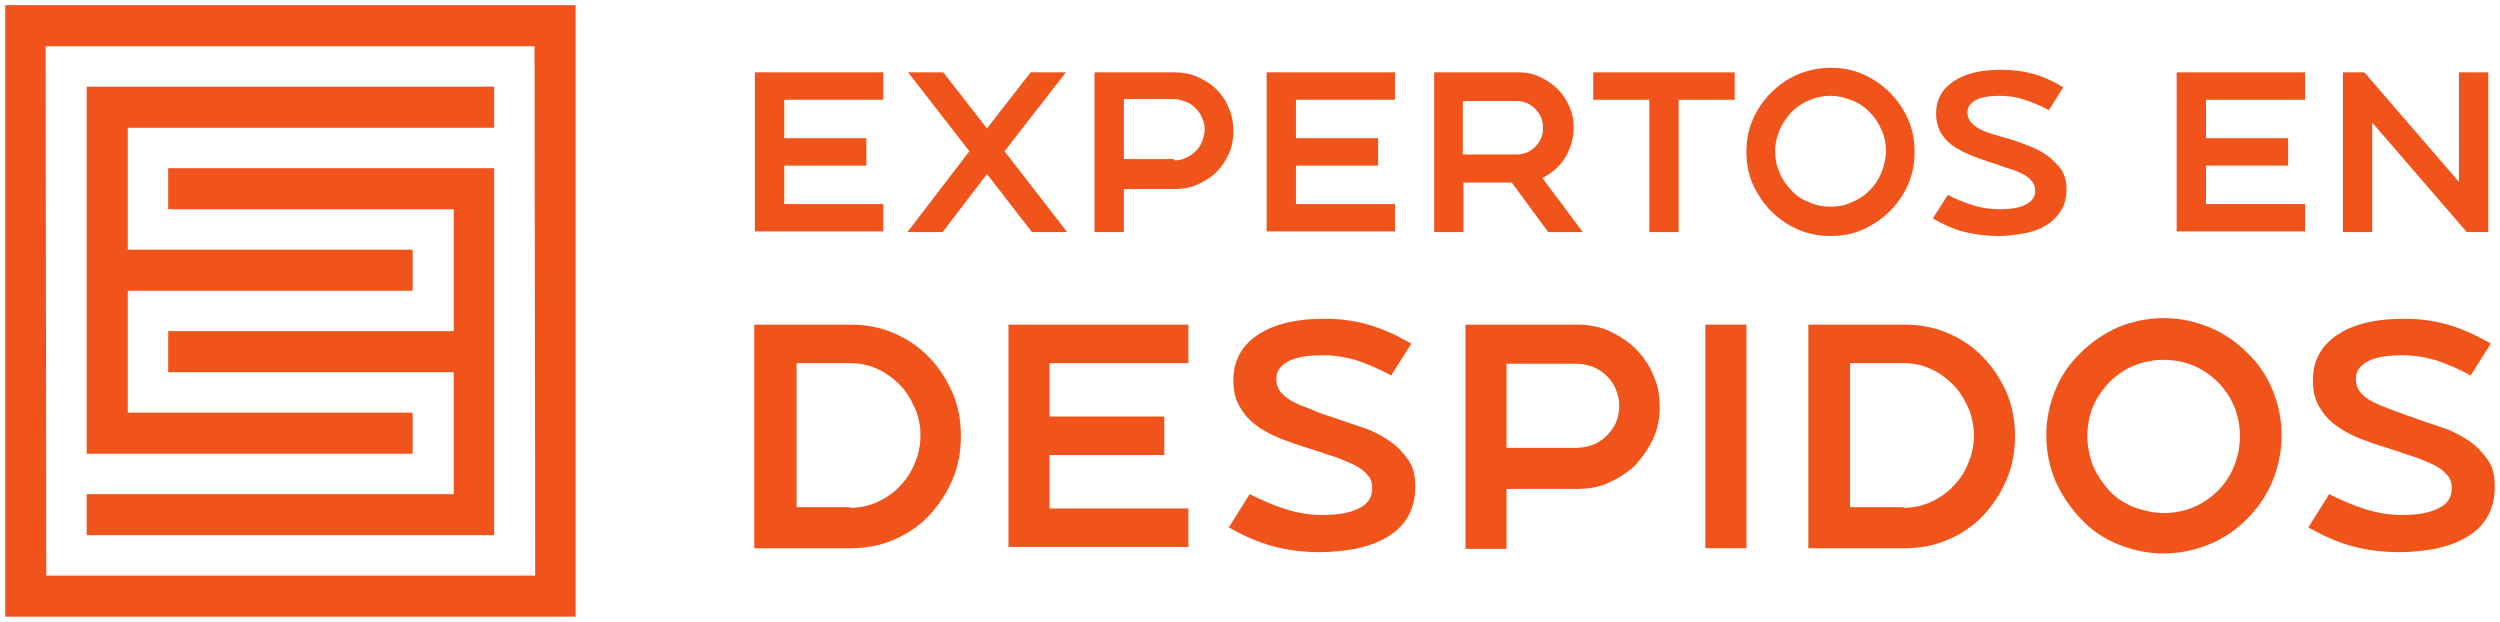 <?xml version="1.0" encoding="UTF-8"?> <svg xmlns="http://www.w3.org/2000/svg" xmlns:xlink="http://www.w3.org/1999/xlink" version="1.1" id="Capa_1" x="0px" y="0px" viewBox="0 0 383.5 95.4" style="enable-background:new 0 0 383.5 95.4;" xml:space="preserve"> <style type="text/css"> .st0{fill:#F0541B;} </style> <g> <g> <path class="st0" d="M120.3,15.3v5.9h12.6v4.2h-12.6v5.9h15.2v4.2h-19.7V11.1h19.7v4.2H120.3z"></path> <path class="st0" d="M163.7,35.6h-5.4l-6.9-8.9l-6.8,8.9h-5.4l9.5-12.4l-9.4-12.1h5.4l6.7,8.6l6.7-8.6h5.4l-9.4,12.1L163.7,35.6z"></path> <path class="st0" d="M180.2,11.1c1.2,0,2.4,0.2,3.5,0.7c1.1,0.5,2.1,1.1,2.9,1.9c0.8,0.8,1.5,1.8,1.9,2.9c0.5,1.1,0.7,2.3,0.7,3.5 c0,1.2-0.2,2.4-0.7,3.5c-0.5,1.1-1.1,2-1.9,2.8c-0.8,0.8-1.8,1.4-2.9,1.9c-1.1,0.5-2.3,0.7-3.5,0.7h-7.8v6.6h-4.5V11.1H180.2z M180.1,24.6c0.7,0,1.3-0.1,1.8-0.4c0.6-0.2,1.1-0.6,1.5-1c0.4-0.4,0.8-0.9,1-1.5c0.2-0.6,0.4-1.2,0.4-1.8c0-0.6-0.1-1.2-0.4-1.8 c-0.2-0.6-0.6-1.1-1-1.5s-0.9-0.8-1.5-1c-0.6-0.2-1.2-0.4-1.8-0.4h-7.7v9.2H180.1z"></path> <path class="st0" d="M198.8,15.3v5.9h12.6v4.2h-12.6v5.9H214v4.2h-19.7V11.1H214v4.2H198.8z"></path> <path class="st0" d="M242.8,35.6h-5.3l-5.6-7.6h-7.4v7.6h-4.5V11.1h12.9c1.2,0,2.3,0.2,3.3,0.7c1,0.4,1.9,1.1,2.7,1.8 c0.8,0.8,1.4,1.7,1.8,2.7c0.5,1,0.7,2.1,0.7,3.3c0,1.7-0.5,3.2-1.3,4.6c-0.9,1.4-2.1,2.4-3.5,3.1L242.8,35.6z M232.6,23.7 c0.6,0,1.1-0.1,1.6-0.3c0.5-0.2,0.9-0.5,1.3-0.9c0.4-0.4,0.7-0.8,0.9-1.3c0.2-0.5,0.3-1,0.3-1.6s-0.1-1.1-0.3-1.6 c-0.2-0.5-0.5-0.9-0.9-1.3c-0.4-0.4-0.8-0.7-1.3-0.9c-0.5-0.2-1-0.3-1.6-0.3h-8.2v8.2H232.6z"></path> <path class="st0" d="M266.1,11.1v4.2h-8.6v20.3h-4.5V15.3h-8.6v-4.2H266.1z"></path> <path class="st0" d="M280.8,10.4c1.8,0,3.4,0.3,5,1c1.6,0.7,2.9,1.6,4.1,2.8c1.2,1.2,2.1,2.5,2.8,4.1c0.7,1.6,1,3.2,1,5 c0,1.8-0.3,3.4-1,5c-0.7,1.6-1.6,2.9-2.8,4.1c-1.2,1.2-2.6,2.1-4.1,2.8c-1.6,0.7-3.2,1-5,1c-1.8,0-3.4-0.3-5-1 c-1.6-0.7-2.9-1.6-4.1-2.8c-1.2-1.2-2.1-2.6-2.8-4.1c-0.7-1.6-1-3.2-1-5c0-1.8,0.3-3.4,1-5c0.7-1.6,1.6-2.9,2.8-4.1 c1.2-1.2,2.5-2.1,4.1-2.8C277.3,10.8,279,10.4,280.8,10.4z M280.8,31.7c1.2,0,2.3-0.2,3.3-0.7c1-0.4,1.9-1,2.7-1.8 c0.8-0.8,1.4-1.7,1.8-2.7c0.4-1,0.7-2.1,0.7-3.3c0-1.2-0.2-2.3-0.7-3.3c-0.4-1-1-1.9-1.8-2.7c-0.8-0.8-1.6-1.4-2.7-1.8 c-1-0.4-2.1-0.7-3.3-0.7c-1.1,0-2.2,0.2-3.3,0.7c-1,0.4-1.9,1-2.7,1.8c-0.7,0.8-1.3,1.6-1.8,2.7c-0.4,1-0.7,2.1-0.7,3.3 c0,1.1,0.2,2.2,0.7,3.3c0.4,1,1,1.9,1.8,2.7c0.7,0.8,1.6,1.4,2.7,1.8C278.5,31.5,279.6,31.7,280.8,31.7z"></path> <path class="st0" d="M308.2,21.3c1,0.3,2.1,0.7,3.1,1.1s2,0.9,2.8,1.5c0.8,0.6,1.5,1.3,2.1,2.1c0.5,0.8,0.8,1.8,0.8,3 c0,1.4-0.3,2.5-0.9,3.4c-0.6,0.9-1.4,1.7-2.3,2.2c-1,0.6-2.1,1-3.3,1.2c-1.3,0.2-2.5,0.4-3.9,0.4c-1.8,0-3.5-0.2-5.2-0.6 c-1.6-0.4-3.2-1.1-4.9-2.1l2.3-3.6c1.3,0.7,2.6,1.2,3.9,1.6c1.3,0.4,2.7,0.6,4,0.6c1.7,0,3-0.2,4-0.7c1-0.5,1.5-1.2,1.5-2.2 c0-0.6-0.2-1-0.5-1.4c-0.3-0.4-0.8-0.8-1.4-1.1c-0.6-0.3-1.3-0.6-2-0.8c-0.7-0.2-1.5-0.5-2.3-0.8c-1.1-0.3-2.1-0.7-3.2-1.1 c-1.1-0.4-2-0.9-2.9-1.4c-0.9-0.6-1.6-1.3-2.1-2.1c-0.5-0.8-0.8-1.9-0.8-3.1c0-2,0.8-3.6,2.5-4.8c1.8-1.3,4.3-1.9,7.5-1.9 c1.7,0,3.3,0.2,4.8,0.6c1.5,0.4,3.1,1.1,4.7,2.1l-2.2,3.5c-1.3-0.7-2.5-1.2-3.7-1.6c-1.2-0.4-2.5-0.6-3.8-0.6 c-1.7,0-3,0.2-3.8,0.7c-0.8,0.5-1.2,1.1-1.2,1.8c0,0.6,0.2,1.1,0.5,1.5c0.4,0.4,0.8,0.8,1.4,1.1c0.6,0.3,1.3,0.6,2.1,0.8 C306.5,20.8,307.3,21.1,308.2,21.3z"></path> <path class="st0" d="M338.4,15.3v5.9H351v4.2h-12.6v5.9h15.2v4.2h-19.7V11.1h19.7v4.2H338.4z"></path> <path class="st0" d="M381.7,35.6h-3.3l-14.5-16.8v16.8h-4.5V11.1h3.3l14.5,16.8V11.1h4.5V35.6z"></path> </g> <g> <path class="st0" d="M130.5,49.8c2.3,0,4.5,0.4,6.6,1.3c2.1,0.9,3.9,2.1,5.4,3.7c1.5,1.5,2.7,3.4,3.6,5.4c0.9,2.1,1.3,4.3,1.3,6.7 c0,2.4-0.4,4.6-1.3,6.7c-0.9,2.1-2.1,3.9-3.6,5.5c-1.5,1.6-3.3,2.8-5.4,3.7c-2.1,0.9-4.3,1.3-6.6,1.3h-14.8V49.8H130.5z M130.4,77.9c1.5,0,2.9-0.3,4.2-0.9c1.3-0.6,2.5-1.4,3.4-2.4c1-1,1.8-2.2,2.3-3.5c0.6-1.3,0.9-2.8,0.9-4.3c0-1.5-0.3-3-0.9-4.3 c-0.6-1.3-1.3-2.5-2.3-3.5c-1-1-2.1-1.8-3.4-2.4c-1.3-0.6-2.7-0.9-4.2-0.9h-8.2v22.1H130.4z"></path> <path class="st0" d="M161,55.6v8.3h17.6v5.9H161v8.2h21.3v5.9h-27.6V49.8h27.6v5.9H161z"></path> <path class="st0" d="M204.7,64.1c1.4,0.5,2.9,1,4.4,1.5c1.5,0.5,2.8,1.2,4,2c1.2,0.8,2.1,1.8,2.9,2.9c0.8,1.1,1.1,2.5,1.1,4.1 c0,1.9-0.4,3.5-1.2,4.8c-0.8,1.3-1.9,2.3-3.3,3.1c-1.4,0.8-2.9,1.3-4.7,1.7c-1.8,0.3-3.6,0.5-5.4,0.5c-2.6,0-5-0.3-7.2-0.9 c-2.3-0.6-4.5-1.6-6.8-2.9l3.2-5.1c1.8,0.9,3.6,1.7,5.5,2.3c1.9,0.6,3.8,0.9,5.6,0.9c2.4,0,4.2-0.3,5.6-1c1.4-0.6,2.1-1.7,2.1-3.1 c0-0.8-0.2-1.5-0.7-2c-0.5-0.6-1.1-1.1-1.9-1.5c-0.8-0.4-1.8-0.8-2.8-1.2c-1-0.3-2.1-0.7-3.3-1.1c-1.5-0.5-3-0.9-4.5-1.5 c-1.5-0.5-2.9-1.2-4.1-2c-1.2-0.8-2.2-1.8-2.9-3c-0.8-1.2-1.1-2.6-1.1-4.3c0-2.8,1.1-5,3.4-6.7c2.5-1.8,6-2.7,10.6-2.7 c2.4,0,4.6,0.3,6.7,0.9c2.1,0.6,4.3,1.6,6.6,2.9l-3.1,4.9c-1.8-1-3.5-1.7-5.2-2.3c-1.7-0.5-3.4-0.8-5.3-0.8c-2.4,0-4.2,0.3-5.4,1 c-1.2,0.7-1.7,1.5-1.7,2.6c0,0.8,0.2,1.5,0.7,2.1c0.5,0.6,1.2,1.1,2,1.5c0.8,0.4,1.8,0.8,2.9,1.2 C202.4,63.4,203.5,63.7,204.7,64.1z"></path> <path class="st0" d="M242,49.8c1.7,0,3.4,0.3,4.9,1c1.5,0.7,2.9,1.6,4,2.7c1.1,1.1,2.1,2.5,2.7,4c0.7,1.5,1,3.1,1,4.9 c0,1.7-0.3,3.4-1,4.9c-0.7,1.5-1.6,2.8-2.7,4c-1.1,1.1-2.5,2-4,2.7c-1.5,0.7-3.2,1-4.9,1h-10.9v9.2h-6.3V49.8H242z M241.8,68.7 c0.9,0,1.8-0.2,2.6-0.5c0.8-0.3,1.5-0.8,2.1-1.4c0.6-0.6,1.1-1.3,1.4-2c0.3-0.8,0.5-1.6,0.5-2.5c0-0.9-0.2-1.7-0.5-2.5 c-0.3-0.8-0.8-1.5-1.4-2.1c-0.6-0.6-1.3-1.1-2.1-1.4c-0.8-0.3-1.6-0.5-2.6-0.5h-10.7v12.9H241.8z"></path> <path class="st0" d="M261.6,84.1V49.8h6.3v34.3H261.6z"></path> <path class="st0" d="M292.2,49.8c2.3,0,4.5,0.4,6.6,1.3c2.1,0.9,3.9,2.1,5.4,3.7c1.5,1.5,2.7,3.4,3.6,5.4c0.9,2.1,1.3,4.3,1.3,6.7 c0,2.4-0.4,4.6-1.3,6.7c-0.9,2.1-2.1,3.9-3.6,5.5c-1.5,1.6-3.3,2.8-5.4,3.7c-2.1,0.9-4.3,1.3-6.6,1.3h-14.8V49.8H292.2z M292,77.9 c1.5,0,2.9-0.3,4.2-0.9c1.3-0.6,2.5-1.4,3.4-2.4c1-1,1.8-2.2,2.3-3.5c0.6-1.3,0.9-2.8,0.9-4.3c0-1.5-0.3-3-0.9-4.3 c-0.6-1.3-1.3-2.5-2.3-3.5c-1-1-2.1-1.8-3.4-2.4c-1.3-0.6-2.7-0.9-4.2-0.9h-8.2v22.1H292z"></path> <path class="st0" d="M331.9,48.8c2.5,0,4.8,0.5,7,1.4c2.2,0.9,4.1,2.2,5.8,3.9c1.7,1.6,3,3.5,3.9,5.7c0.9,2.2,1.4,4.5,1.4,7 s-0.5,4.8-1.4,7c-0.9,2.2-2.2,4.1-3.9,5.8c-1.7,1.7-3.6,3-5.8,3.9c-2.2,0.9-4.5,1.4-7,1.4c-2.5,0-4.8-0.5-7-1.4 c-2.2-0.9-4.1-2.2-5.7-3.9c-1.6-1.7-2.9-3.6-3.9-5.8c-0.9-2.2-1.4-4.5-1.4-7s0.5-4.8,1.4-7s2.2-4.1,3.9-5.7 c1.6-1.6,3.5-2.9,5.7-3.9C327.1,49.3,329.4,48.8,331.9,48.8z M331.9,78.7c1.6,0,3.2-0.3,4.6-0.9c1.4-0.6,2.7-1.5,3.7-2.5 c1.1-1.1,1.9-2.3,2.5-3.8c0.6-1.4,0.9-3,0.9-4.6c0-1.6-0.3-3.2-0.9-4.6c-0.6-1.4-1.5-2.7-2.5-3.7c-1.1-1.1-2.3-1.9-3.7-2.5 c-1.4-0.6-3-0.9-4.6-0.9c-1.6,0-3.1,0.3-4.6,0.9c-1.4,0.6-2.7,1.5-3.7,2.5c-1,1.1-1.9,2.3-2.5,3.7c-0.6,1.4-0.9,3-0.9,4.6 c0,1.6,0.3,3.1,0.9,4.6c0.6,1.4,1.5,2.7,2.5,3.8c1,1.1,2.3,1.9,3.7,2.5C328.8,78.3,330.3,78.7,331.9,78.7z"></path> <path class="st0" d="M370.3,64.1c1.4,0.5,2.9,1,4.4,1.5c1.5,0.5,2.8,1.2,4,2c1.2,0.8,2.1,1.8,2.9,2.9c0.8,1.1,1.1,2.5,1.1,4.1 c0,1.9-0.4,3.5-1.2,4.8c-0.8,1.3-1.9,2.3-3.3,3.1c-1.4,0.8-2.9,1.3-4.7,1.7c-1.8,0.3-3.6,0.5-5.4,0.5c-2.6,0-5-0.3-7.2-0.9 c-2.3-0.6-4.5-1.6-6.8-2.9l3.2-5.1c1.8,0.9,3.6,1.7,5.5,2.3c1.9,0.6,3.8,0.9,5.6,0.9c2.4,0,4.2-0.3,5.6-1c1.4-0.6,2.1-1.7,2.1-3.1 c0-0.8-0.2-1.5-0.7-2c-0.5-0.6-1.1-1.1-1.9-1.5c-0.8-0.4-1.8-0.8-2.8-1.2c-1-0.3-2.1-0.7-3.3-1.1c-1.5-0.5-3-0.9-4.5-1.5 c-1.5-0.5-2.9-1.2-4.1-2c-1.2-0.8-2.2-1.8-2.9-3c-0.8-1.2-1.1-2.6-1.1-4.3c0-2.8,1.1-5,3.4-6.7c2.5-1.8,6-2.7,10.6-2.7 c2.4,0,4.6,0.3,6.7,0.9c2.1,0.6,4.3,1.6,6.6,2.9l-3.1,4.9c-1.8-1-3.5-1.7-5.2-2.3c-1.7-0.5-3.4-0.8-5.3-0.8c-2.4,0-4.2,0.3-5.4,1 c-1.2,0.7-1.7,1.5-1.7,2.6c0,0.8,0.2,1.5,0.7,2.1c0.5,0.6,1.2,1.1,2,1.5c0.8,0.4,1.8,0.8,2.9,1.2S369.1,63.7,370.3,64.1z"></path> </g> <g> <polygon class="st0" points="69.6,13.3 13.3,13.3 13.3,69.6 63.3,69.6 63.3,63.3 19.6,63.3 19.6,44.6 63.3,44.6 63.3,38.3 19.6,38.3 19.6,19.6 69.6,19.6 75.8,19.6 75.8,13.3 "></polygon> <polygon class="st0" points="75.8,25.8 25.8,25.8 25.8,32.1 69.6,32.1 69.6,50.8 25.8,50.8 25.8,57.1 69.6,57.1 69.6,75.8 19.6,75.8 16.4,75.8 13.3,75.8 13.3,82.1 16.4,82.1 19.6,82.1 75.8,82.1 "></polygon> <path class="st0" d="M88.3,94.6l0-93.8l-87.5,0l0,93.8L88.3,94.6z M82.1,88.3l-75,0L7,7.1l75,0L82.1,88.3z"></path> </g> </g> </svg> 